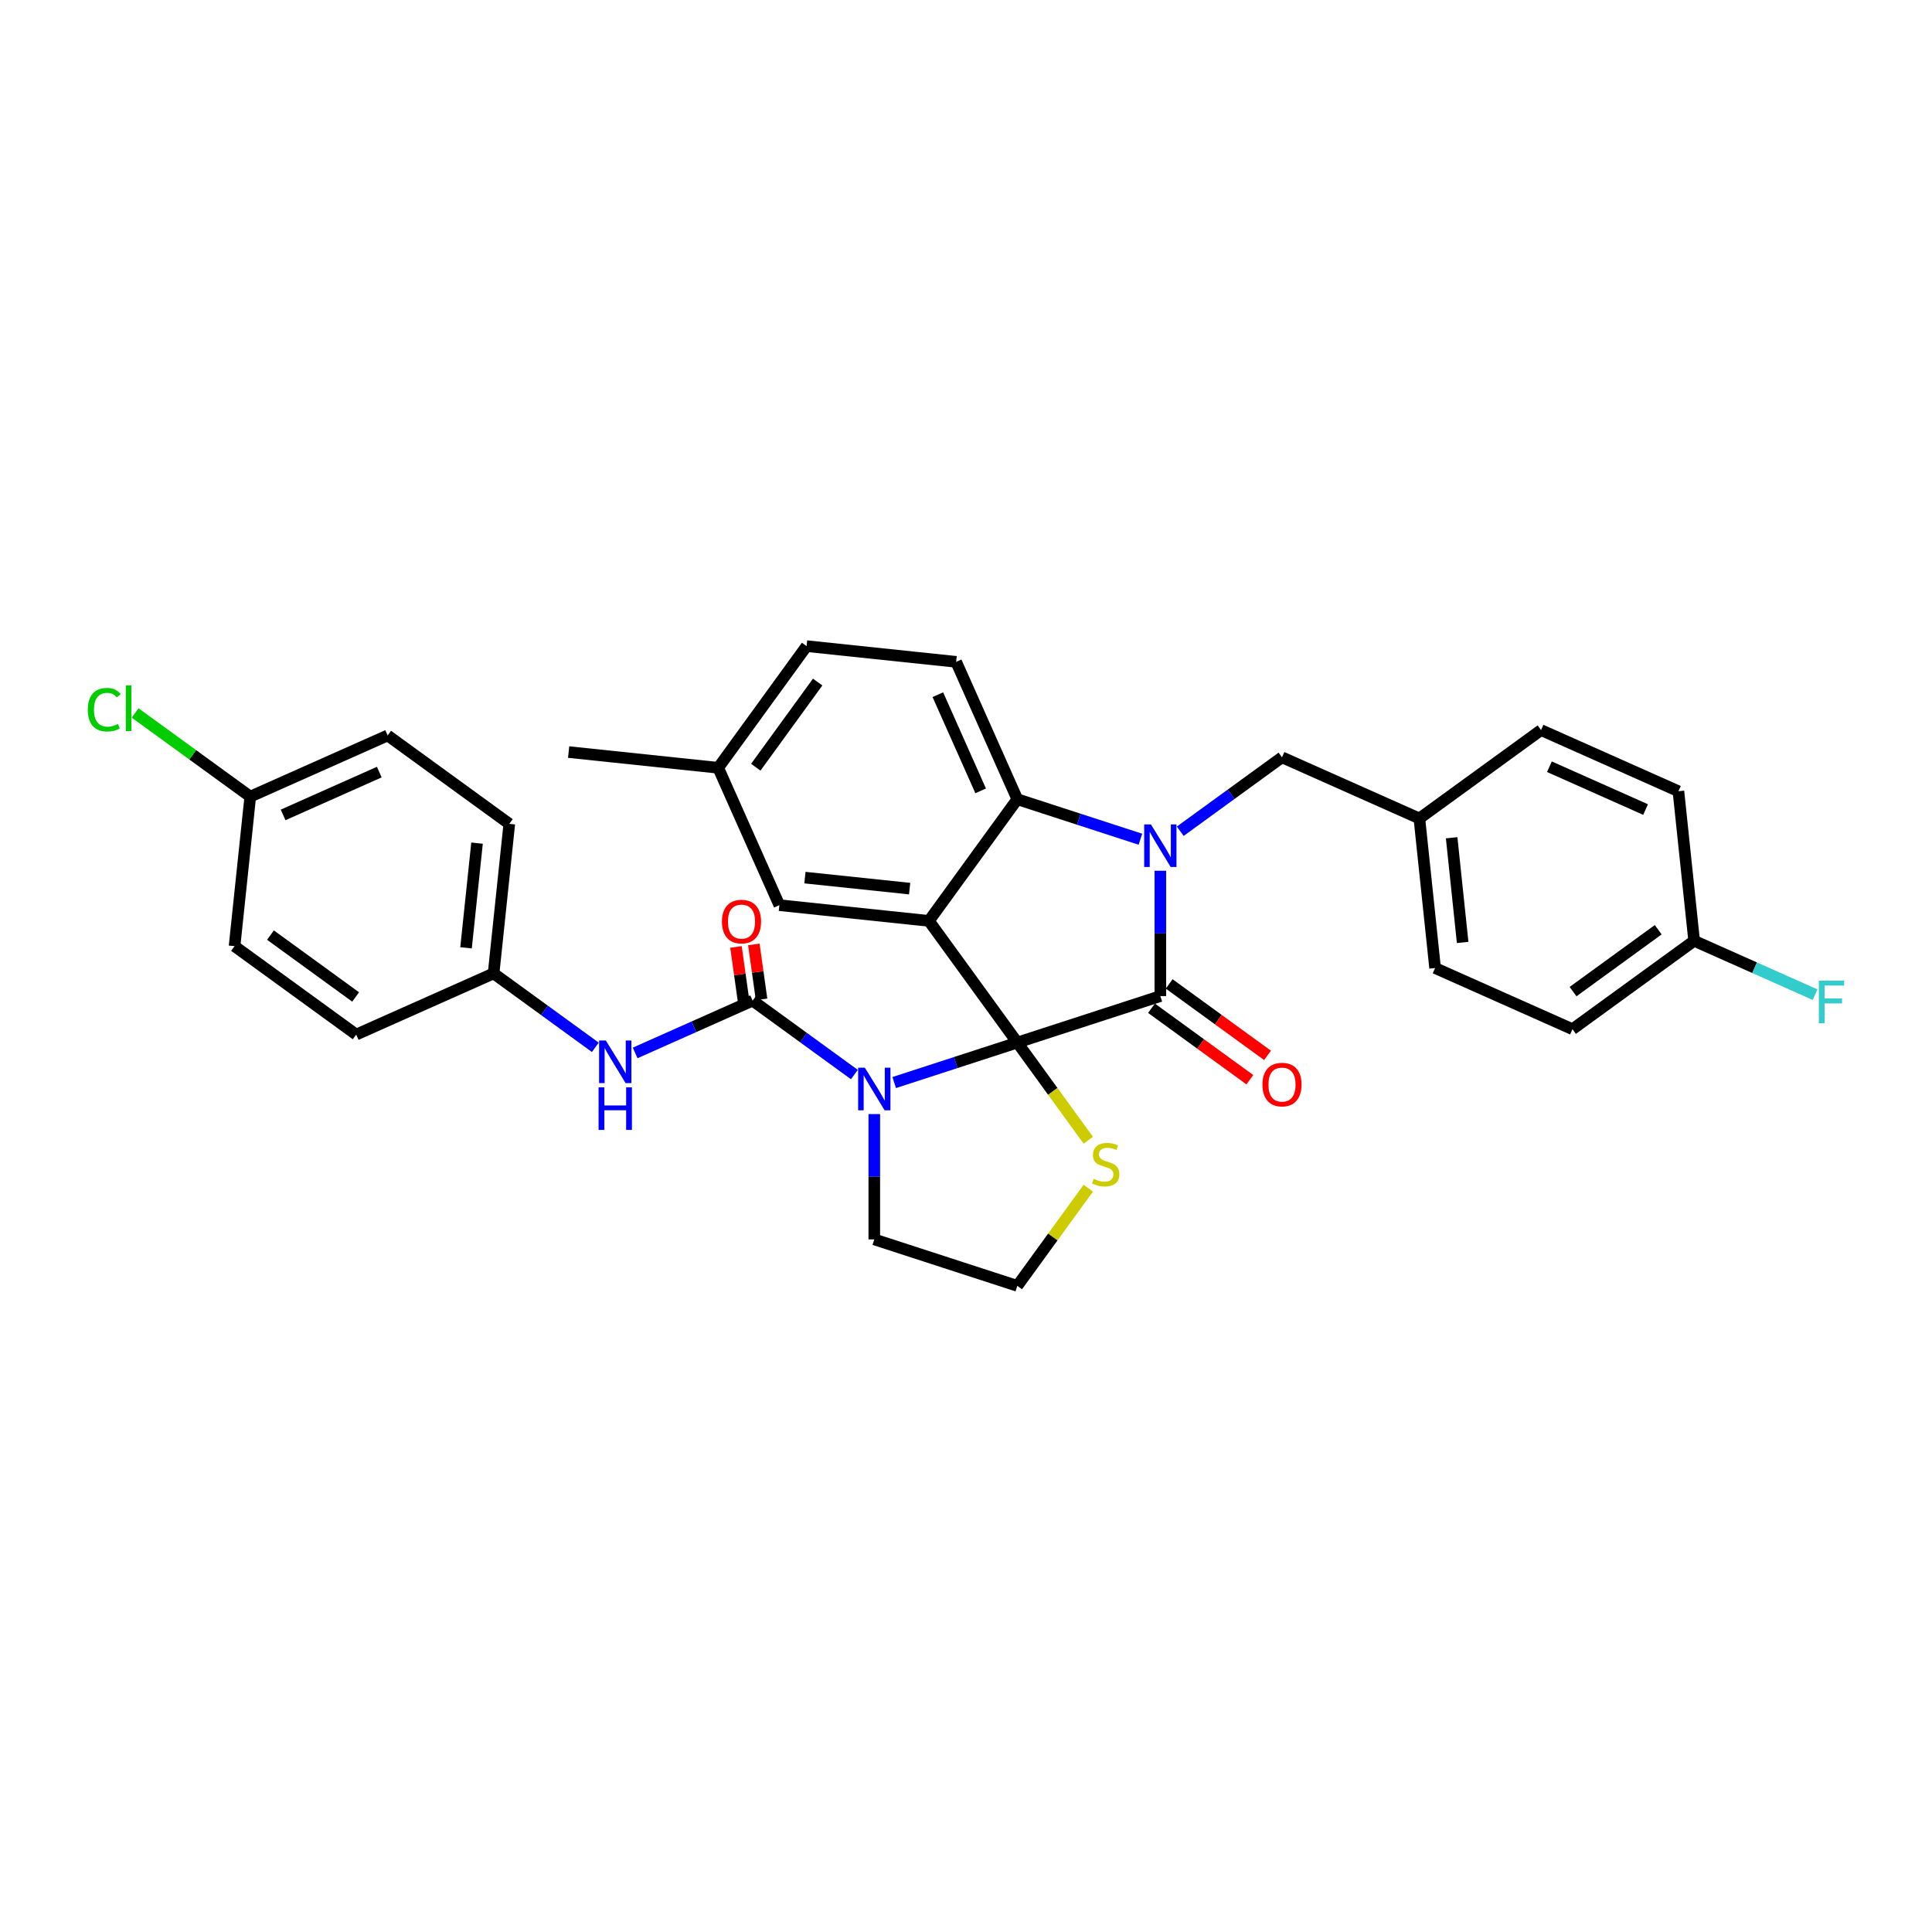 <?xml version='1.0' encoding='iso-8859-1'?>
<svg version='1.1' baseProfile='full'
              xmlns='http://www.w3.org/2000/svg'
                      xmlns:rdkit='http://www.rdkit.org/xml'
                      xmlns:xlink='http://www.w3.org/1999/xlink'
                  xml:space='preserve'
width='1000px' height='1000px' viewBox='0 0 1000 1000'>
<!-- END OF HEADER -->
<rect style='opacity:1.0;fill:#FFFFFF;stroke:none' width='1000' height='1000' x='0' y='0'> </rect>
<path class='bond-0' d='M 462.837,560.327 L 494.698,549.974' style='fill:none;fill-rule:evenodd;stroke:#0000FF;stroke-width:6px;stroke-linecap:butt;stroke-linejoin:miter;stroke-opacity:1' />
<path class='bond-0' d='M 494.698,549.974 L 526.559,539.622' style='fill:none;fill-rule:evenodd;stroke:#000000;stroke-width:6px;stroke-linecap:butt;stroke-linejoin:miter;stroke-opacity:1' />
<path class='bond-1' d='M 442.226,556.188 L 415.893,537.056' style='fill:none;fill-rule:evenodd;stroke:#0000FF;stroke-width:6px;stroke-linecap:butt;stroke-linejoin:miter;stroke-opacity:1' />
<path class='bond-1' d='M 415.893,537.056 L 389.56,517.924' style='fill:none;fill-rule:evenodd;stroke:#000000;stroke-width:6px;stroke-linecap:butt;stroke-linejoin:miter;stroke-opacity:1' />
<path class='bond-2' d='M 452.532,576.643 L 452.532,609.078' style='fill:none;fill-rule:evenodd;stroke:#0000FF;stroke-width:6px;stroke-linecap:butt;stroke-linejoin:miter;stroke-opacity:1' />
<path class='bond-2' d='M 452.532,609.078 L 452.532,641.513' style='fill:none;fill-rule:evenodd;stroke:#000000;stroke-width:6px;stroke-linecap:butt;stroke-linejoin:miter;stroke-opacity:1' />
<path class='bond-3' d='M 389.56,517.924 L 359.158,531.459' style='fill:none;fill-rule:evenodd;stroke:#000000;stroke-width:6px;stroke-linecap:butt;stroke-linejoin:miter;stroke-opacity:1' />
<path class='bond-3' d='M 359.158,531.459 L 328.757,544.995' style='fill:none;fill-rule:evenodd;stroke:#0000FF;stroke-width:6px;stroke-linecap:butt;stroke-linejoin:miter;stroke-opacity:1' />
<path class='bond-4' d='M 394.184,517.273 L 392.185,503.053' style='fill:none;fill-rule:evenodd;stroke:#000000;stroke-width:6px;stroke-linecap:butt;stroke-linejoin:miter;stroke-opacity:1' />
<path class='bond-4' d='M 392.185,503.053 L 390.186,488.833' style='fill:none;fill-rule:evenodd;stroke:#FF0000;stroke-width:6px;stroke-linecap:butt;stroke-linejoin:miter;stroke-opacity:1' />
<path class='bond-4' d='M 384.935,518.574 L 382.936,504.354' style='fill:none;fill-rule:evenodd;stroke:#000000;stroke-width:6px;stroke-linecap:butt;stroke-linejoin:miter;stroke-opacity:1' />
<path class='bond-4' d='M 382.936,504.354 L 380.936,490.134' style='fill:none;fill-rule:evenodd;stroke:#FF0000;stroke-width:6px;stroke-linecap:butt;stroke-linejoin:miter;stroke-opacity:1' />
<path class='bond-5' d='M 255.48,503.831 L 184.372,535.491' style='fill:none;fill-rule:evenodd;stroke:#000000;stroke-width:6px;stroke-linecap:butt;stroke-linejoin:miter;stroke-opacity:1' />
<path class='bond-6' d='M 255.48,503.831 L 263.616,426.42' style='fill:none;fill-rule:evenodd;stroke:#000000;stroke-width:6px;stroke-linecap:butt;stroke-linejoin:miter;stroke-opacity:1' />
<path class='bond-6' d='M 241.218,490.592 L 246.913,436.404' style='fill:none;fill-rule:evenodd;stroke:#000000;stroke-width:6px;stroke-linecap:butt;stroke-linejoin:miter;stroke-opacity:1' />
<path class='bond-7' d='M 255.48,503.831 L 281.813,522.963' style='fill:none;fill-rule:evenodd;stroke:#000000;stroke-width:6px;stroke-linecap:butt;stroke-linejoin:miter;stroke-opacity:1' />
<path class='bond-7' d='M 281.813,522.963 L 308.146,542.095' style='fill:none;fill-rule:evenodd;stroke:#0000FF;stroke-width:6px;stroke-linecap:butt;stroke-linejoin:miter;stroke-opacity:1' />
<path class='bond-8' d='M 129.536,412.328 L 200.644,380.668' style='fill:none;fill-rule:evenodd;stroke:#000000;stroke-width:6px;stroke-linecap:butt;stroke-linejoin:miter;stroke-opacity:1' />
<path class='bond-8' d='M 146.534,421.8 L 196.31,399.639' style='fill:none;fill-rule:evenodd;stroke:#000000;stroke-width:6px;stroke-linecap:butt;stroke-linejoin:miter;stroke-opacity:1' />
<path class='bond-9' d='M 129.536,412.328 L 99.739,390.679' style='fill:none;fill-rule:evenodd;stroke:#000000;stroke-width:6px;stroke-linecap:butt;stroke-linejoin:miter;stroke-opacity:1' />
<path class='bond-9' d='M 99.739,390.679 L 69.942,369.03' style='fill:none;fill-rule:evenodd;stroke:#00CC00;stroke-width:6px;stroke-linecap:butt;stroke-linejoin:miter;stroke-opacity:1' />
<path class='bond-10' d='M 129.536,412.328 L 121.4,489.739' style='fill:none;fill-rule:evenodd;stroke:#000000;stroke-width:6px;stroke-linecap:butt;stroke-linejoin:miter;stroke-opacity:1' />
<path class='bond-11' d='M 371.737,397.406 L 294.326,389.27' style='fill:none;fill-rule:evenodd;stroke:#000000;stroke-width:6px;stroke-linecap:butt;stroke-linejoin:miter;stroke-opacity:1' />
<path class='bond-12' d='M 371.737,397.406 L 417.489,334.434' style='fill:none;fill-rule:evenodd;stroke:#000000;stroke-width:6px;stroke-linecap:butt;stroke-linejoin:miter;stroke-opacity:1' />
<path class='bond-12' d='M 391.194,397.111 L 423.221,353.03' style='fill:none;fill-rule:evenodd;stroke:#000000;stroke-width:6px;stroke-linecap:butt;stroke-linejoin:miter;stroke-opacity:1' />
<path class='bond-13' d='M 371.737,397.406 L 403.397,468.514' style='fill:none;fill-rule:evenodd;stroke:#000000;stroke-width:6px;stroke-linecap:butt;stroke-linejoin:miter;stroke-opacity:1' />
<path class='bond-14' d='M 417.489,334.434 L 494.9,342.57' style='fill:none;fill-rule:evenodd;stroke:#000000;stroke-width:6px;stroke-linecap:butt;stroke-linejoin:miter;stroke-opacity:1' />
<path class='bond-15' d='M 494.9,342.57 L 526.559,413.678' style='fill:none;fill-rule:evenodd;stroke:#000000;stroke-width:6px;stroke-linecap:butt;stroke-linejoin:miter;stroke-opacity:1' />
<path class='bond-15' d='M 485.427,359.568 L 507.589,409.344' style='fill:none;fill-rule:evenodd;stroke:#000000;stroke-width:6px;stroke-linecap:butt;stroke-linejoin:miter;stroke-opacity:1' />
<path class='bond-16' d='M 403.397,468.514 L 480.808,476.65' style='fill:none;fill-rule:evenodd;stroke:#000000;stroke-width:6px;stroke-linecap:butt;stroke-linejoin:miter;stroke-opacity:1' />
<path class='bond-16' d='M 416.635,454.252 L 470.823,459.948' style='fill:none;fill-rule:evenodd;stroke:#000000;stroke-width:6px;stroke-linecap:butt;stroke-linejoin:miter;stroke-opacity:1' />
<path class='bond-17' d='M 480.808,476.65 L 526.559,413.678' style='fill:none;fill-rule:evenodd;stroke:#000000;stroke-width:6px;stroke-linecap:butt;stroke-linejoin:miter;stroke-opacity:1' />
<path class='bond-18' d='M 480.808,476.65 L 526.559,539.622' style='fill:none;fill-rule:evenodd;stroke:#000000;stroke-width:6px;stroke-linecap:butt;stroke-linejoin:miter;stroke-opacity:1' />
<path class='bond-19' d='M 526.559,413.678 L 558.42,424.031' style='fill:none;fill-rule:evenodd;stroke:#000000;stroke-width:6px;stroke-linecap:butt;stroke-linejoin:miter;stroke-opacity:1' />
<path class='bond-19' d='M 558.42,424.031 L 590.282,434.383' style='fill:none;fill-rule:evenodd;stroke:#0000FF;stroke-width:6px;stroke-linecap:butt;stroke-linejoin:miter;stroke-opacity:1' />
<path class='bond-20' d='M 600.587,450.699 L 600.587,483.134' style='fill:none;fill-rule:evenodd;stroke:#0000FF;stroke-width:6px;stroke-linecap:butt;stroke-linejoin:miter;stroke-opacity:1' />
<path class='bond-20' d='M 600.587,483.134 L 600.587,515.569' style='fill:none;fill-rule:evenodd;stroke:#000000;stroke-width:6px;stroke-linecap:butt;stroke-linejoin:miter;stroke-opacity:1' />
<path class='bond-21' d='M 610.893,430.244 L 637.226,411.112' style='fill:none;fill-rule:evenodd;stroke:#0000FF;stroke-width:6px;stroke-linecap:butt;stroke-linejoin:miter;stroke-opacity:1' />
<path class='bond-21' d='M 637.226,411.112 L 663.559,391.98' style='fill:none;fill-rule:evenodd;stroke:#000000;stroke-width:6px;stroke-linecap:butt;stroke-linejoin:miter;stroke-opacity:1' />
<path class='bond-22' d='M 600.587,515.569 L 526.559,539.622' style='fill:none;fill-rule:evenodd;stroke:#000000;stroke-width:6px;stroke-linecap:butt;stroke-linejoin:miter;stroke-opacity:1' />
<path class='bond-23' d='M 596.012,521.866 L 621.466,540.359' style='fill:none;fill-rule:evenodd;stroke:#000000;stroke-width:6px;stroke-linecap:butt;stroke-linejoin:miter;stroke-opacity:1' />
<path class='bond-23' d='M 621.466,540.359 L 646.919,558.852' style='fill:none;fill-rule:evenodd;stroke:#FF0000;stroke-width:6px;stroke-linecap:butt;stroke-linejoin:miter;stroke-opacity:1' />
<path class='bond-23' d='M 605.162,509.272 L 630.616,527.765' style='fill:none;fill-rule:evenodd;stroke:#000000;stroke-width:6px;stroke-linecap:butt;stroke-linejoin:miter;stroke-opacity:1' />
<path class='bond-23' d='M 630.616,527.765 L 656.069,546.258' style='fill:none;fill-rule:evenodd;stroke:#FF0000;stroke-width:6px;stroke-linecap:butt;stroke-linejoin:miter;stroke-opacity:1' />
<path class='bond-24' d='M 526.559,539.622 L 544.928,564.905' style='fill:none;fill-rule:evenodd;stroke:#000000;stroke-width:6px;stroke-linecap:butt;stroke-linejoin:miter;stroke-opacity:1' />
<path class='bond-24' d='M 544.928,564.905 L 563.298,590.188' style='fill:none;fill-rule:evenodd;stroke:#CCCC00;stroke-width:6px;stroke-linecap:butt;stroke-linejoin:miter;stroke-opacity:1' />
<path class='bond-25' d='M 563.298,615 L 544.928,640.283' style='fill:none;fill-rule:evenodd;stroke:#CCCC00;stroke-width:6px;stroke-linecap:butt;stroke-linejoin:miter;stroke-opacity:1' />
<path class='bond-25' d='M 544.928,640.283 L 526.559,665.566' style='fill:none;fill-rule:evenodd;stroke:#000000;stroke-width:6px;stroke-linecap:butt;stroke-linejoin:miter;stroke-opacity:1' />
<path class='bond-26' d='M 526.559,665.566 L 452.532,641.513' style='fill:none;fill-rule:evenodd;stroke:#000000;stroke-width:6px;stroke-linecap:butt;stroke-linejoin:miter;stroke-opacity:1' />
<path class='bond-27' d='M 876.883,486.958 L 908.188,500.895' style='fill:none;fill-rule:evenodd;stroke:#000000;stroke-width:6px;stroke-linecap:butt;stroke-linejoin:miter;stroke-opacity:1' />
<path class='bond-27' d='M 908.188,500.895 L 939.492,514.833' style='fill:none;fill-rule:evenodd;stroke:#33CCCC;stroke-width:6px;stroke-linecap:butt;stroke-linejoin:miter;stroke-opacity:1' />
<path class='bond-28' d='M 876.883,486.958 L 813.912,532.71' style='fill:none;fill-rule:evenodd;stroke:#000000;stroke-width:6px;stroke-linecap:butt;stroke-linejoin:miter;stroke-opacity:1' />
<path class='bond-28' d='M 858.287,481.226 L 814.207,513.253' style='fill:none;fill-rule:evenodd;stroke:#000000;stroke-width:6px;stroke-linecap:butt;stroke-linejoin:miter;stroke-opacity:1' />
<path class='bond-29' d='M 876.883,486.958 L 868.747,409.547' style='fill:none;fill-rule:evenodd;stroke:#000000;stroke-width:6px;stroke-linecap:butt;stroke-linejoin:miter;stroke-opacity:1' />
<path class='bond-30' d='M 734.667,423.639 L 797.639,377.887' style='fill:none;fill-rule:evenodd;stroke:#000000;stroke-width:6px;stroke-linecap:butt;stroke-linejoin:miter;stroke-opacity:1' />
<path class='bond-31' d='M 734.667,423.639 L 663.559,391.98' style='fill:none;fill-rule:evenodd;stroke:#000000;stroke-width:6px;stroke-linecap:butt;stroke-linejoin:miter;stroke-opacity:1' />
<path class='bond-32' d='M 734.667,423.639 L 742.803,501.05' style='fill:none;fill-rule:evenodd;stroke:#000000;stroke-width:6px;stroke-linecap:butt;stroke-linejoin:miter;stroke-opacity:1' />
<path class='bond-32' d='M 751.37,433.624 L 757.065,487.811' style='fill:none;fill-rule:evenodd;stroke:#000000;stroke-width:6px;stroke-linecap:butt;stroke-linejoin:miter;stroke-opacity:1' />
<path class='bond-33' d='M 813.912,532.71 L 742.803,501.05' style='fill:none;fill-rule:evenodd;stroke:#000000;stroke-width:6px;stroke-linecap:butt;stroke-linejoin:miter;stroke-opacity:1' />
<path class='bond-34' d='M 868.747,409.547 L 797.639,377.887' style='fill:none;fill-rule:evenodd;stroke:#000000;stroke-width:6px;stroke-linecap:butt;stroke-linejoin:miter;stroke-opacity:1' />
<path class='bond-34' d='M 851.749,419.02 L 801.973,396.858' style='fill:none;fill-rule:evenodd;stroke:#000000;stroke-width:6px;stroke-linecap:butt;stroke-linejoin:miter;stroke-opacity:1' />
<path class='bond-35' d='M 184.372,535.491 L 121.4,489.739' style='fill:none;fill-rule:evenodd;stroke:#000000;stroke-width:6px;stroke-linecap:butt;stroke-linejoin:miter;stroke-opacity:1' />
<path class='bond-35' d='M 184.076,516.033 L 139.996,484.007' style='fill:none;fill-rule:evenodd;stroke:#000000;stroke-width:6px;stroke-linecap:butt;stroke-linejoin:miter;stroke-opacity:1' />
<path class='bond-36' d='M 263.616,426.42 L 200.644,380.668' style='fill:none;fill-rule:evenodd;stroke:#000000;stroke-width:6px;stroke-linecap:butt;stroke-linejoin:miter;stroke-opacity:1' />
<path  class='atom-0' d='M 447.659 552.653
L 454.882 564.329
Q 455.598 565.481, 456.75 567.567
Q 457.902 569.653, 457.965 569.778
L 457.965 552.653
L 460.891 552.653
L 460.891 574.697
L 457.871 574.697
L 450.119 561.932
Q 449.216 560.437, 448.25 558.725
Q 447.316 557.012, 447.036 556.483
L 447.036 574.697
L 444.172 574.697
L 444.172 552.653
L 447.659 552.653
' fill='#0000FF'/>
<path  class='atom-3' d='M 313.579 538.561
L 320.802 550.237
Q 321.518 551.389, 322.67 553.475
Q 323.822 555.561, 323.885 555.685
L 323.885 538.561
L 326.811 538.561
L 326.811 560.605
L 323.791 560.605
L 316.039 547.839
Q 315.136 546.345, 314.17 544.632
Q 313.236 542.92, 312.956 542.391
L 312.956 560.605
L 310.092 560.605
L 310.092 538.561
L 313.579 538.561
' fill='#0000FF'/>
<path  class='atom-3' d='M 309.827 562.809
L 312.816 562.809
L 312.816 572.181
L 324.087 572.181
L 324.087 562.809
L 327.076 562.809
L 327.076 584.853
L 324.087 584.853
L 324.087 574.671
L 312.816 574.671
L 312.816 584.853
L 309.827 584.853
L 309.827 562.809
' fill='#0000FF'/>
<path  class='atom-4' d='M 373.682 477.023
Q 373.682 471.73, 376.297 468.772
Q 378.912 465.814, 383.8 465.814
Q 388.689 465.814, 391.304 468.772
Q 393.919 471.73, 393.919 477.023
Q 393.919 482.378, 391.273 485.429
Q 388.626 488.449, 383.8 488.449
Q 378.943 488.449, 376.297 485.429
Q 373.682 482.409, 373.682 477.023
M 383.8 485.958
Q 387.163 485.958, 388.969 483.717
Q 390.806 481.444, 390.806 477.023
Q 390.806 472.695, 388.969 470.515
Q 387.163 468.305, 383.8 468.305
Q 380.438 468.305, 378.601 470.484
Q 376.795 472.664, 376.795 477.023
Q 376.795 481.475, 378.601 483.717
Q 380.438 485.958, 383.8 485.958
' fill='#FF0000'/>
<path  class='atom-6' d='M 45.455 367.339
Q 45.455 361.859, 48.008 358.995
Q 50.592 356.099, 55.48 356.099
Q 60.026 356.099, 62.454 359.306
L 60.399 360.987
Q 58.625 358.652, 55.48 358.652
Q 52.149 358.652, 50.374 360.894
Q 48.63 363.104, 48.63 367.339
Q 48.63 371.698, 50.436 373.939
Q 52.273 376.181, 55.822 376.181
Q 58.251 376.181, 61.084 374.718
L 61.956 377.053
Q 60.804 377.8, 59.06 378.236
Q 57.317 378.672, 55.387 378.672
Q 50.592 378.672, 48.008 375.745
Q 45.455 372.819, 45.455 367.339
' fill='#00CC00'/>
<path  class='atom-6' d='M 65.132 354.76
L 67.996 354.76
L 67.996 378.392
L 65.132 378.392
L 65.132 354.76
' fill='#00CC00'/>
<path  class='atom-13' d='M 595.715 426.71
L 602.938 438.385
Q 603.654 439.537, 604.806 441.623
Q 605.958 443.709, 606.02 443.834
L 606.02 426.71
L 608.947 426.71
L 608.947 448.753
L 605.927 448.753
L 598.174 435.988
Q 597.271 434.494, 596.306 432.781
Q 595.372 431.069, 595.092 430.539
L 595.092 448.753
L 592.228 448.753
L 592.228 426.71
L 595.715 426.71
' fill='#0000FF'/>
<path  class='atom-16' d='M 653.44 561.383
Q 653.44 556.09, 656.056 553.132
Q 658.671 550.174, 663.559 550.174
Q 668.447 550.174, 671.063 553.132
Q 673.678 556.09, 673.678 561.383
Q 673.678 566.738, 671.032 569.79
Q 668.385 572.81, 663.559 572.81
Q 658.702 572.81, 656.056 569.79
Q 653.44 566.769, 653.44 561.383
M 663.559 570.319
Q 666.922 570.319, 668.728 568.077
Q 670.565 565.804, 670.565 561.383
Q 670.565 557.055, 668.728 554.876
Q 666.922 552.665, 663.559 552.665
Q 660.197 552.665, 658.36 554.845
Q 656.554 557.024, 656.554 561.383
Q 656.554 565.835, 658.36 568.077
Q 660.197 570.319, 663.559 570.319
' fill='#FF0000'/>
<path  class='atom-17' d='M 566.084 610.16
Q 566.333 610.253, 567.361 610.689
Q 568.388 611.125, 569.509 611.405
Q 570.661 611.654, 571.782 611.654
Q 573.868 611.654, 575.082 610.658
Q 576.296 609.631, 576.296 607.856
Q 576.296 606.642, 575.674 605.894
Q 575.082 605.147, 574.148 604.742
Q 573.214 604.338, 571.657 603.871
Q 569.696 603.279, 568.513 602.719
Q 567.361 602.158, 566.52 600.975
Q 565.711 599.792, 565.711 597.799
Q 565.711 595.028, 567.579 593.316
Q 569.478 591.603, 573.214 591.603
Q 575.767 591.603, 578.663 592.818
L 577.947 595.215
Q 575.3 594.125, 573.307 594.125
Q 571.159 594.125, 569.976 595.028
Q 568.793 595.9, 568.824 597.426
Q 568.824 598.609, 569.416 599.325
Q 570.038 600.041, 570.91 600.446
Q 571.813 600.85, 573.307 601.318
Q 575.3 601.94, 576.483 602.563
Q 577.666 603.186, 578.507 604.462
Q 579.379 605.708, 579.379 607.856
Q 579.379 610.907, 577.324 612.557
Q 575.3 614.176, 571.906 614.176
Q 569.945 614.176, 568.45 613.74
Q 566.987 613.336, 565.243 612.62
L 566.084 610.16
' fill='#CCCC00'/>
<path  class='atom-22' d='M 941.438 507.595
L 954.545 507.595
L 954.545 510.117
L 944.395 510.117
L 944.395 516.811
L 953.425 516.811
L 953.425 519.365
L 944.395 519.365
L 944.395 529.639
L 941.438 529.639
L 941.438 507.595
' fill='#33CCCC'/>
</svg>
